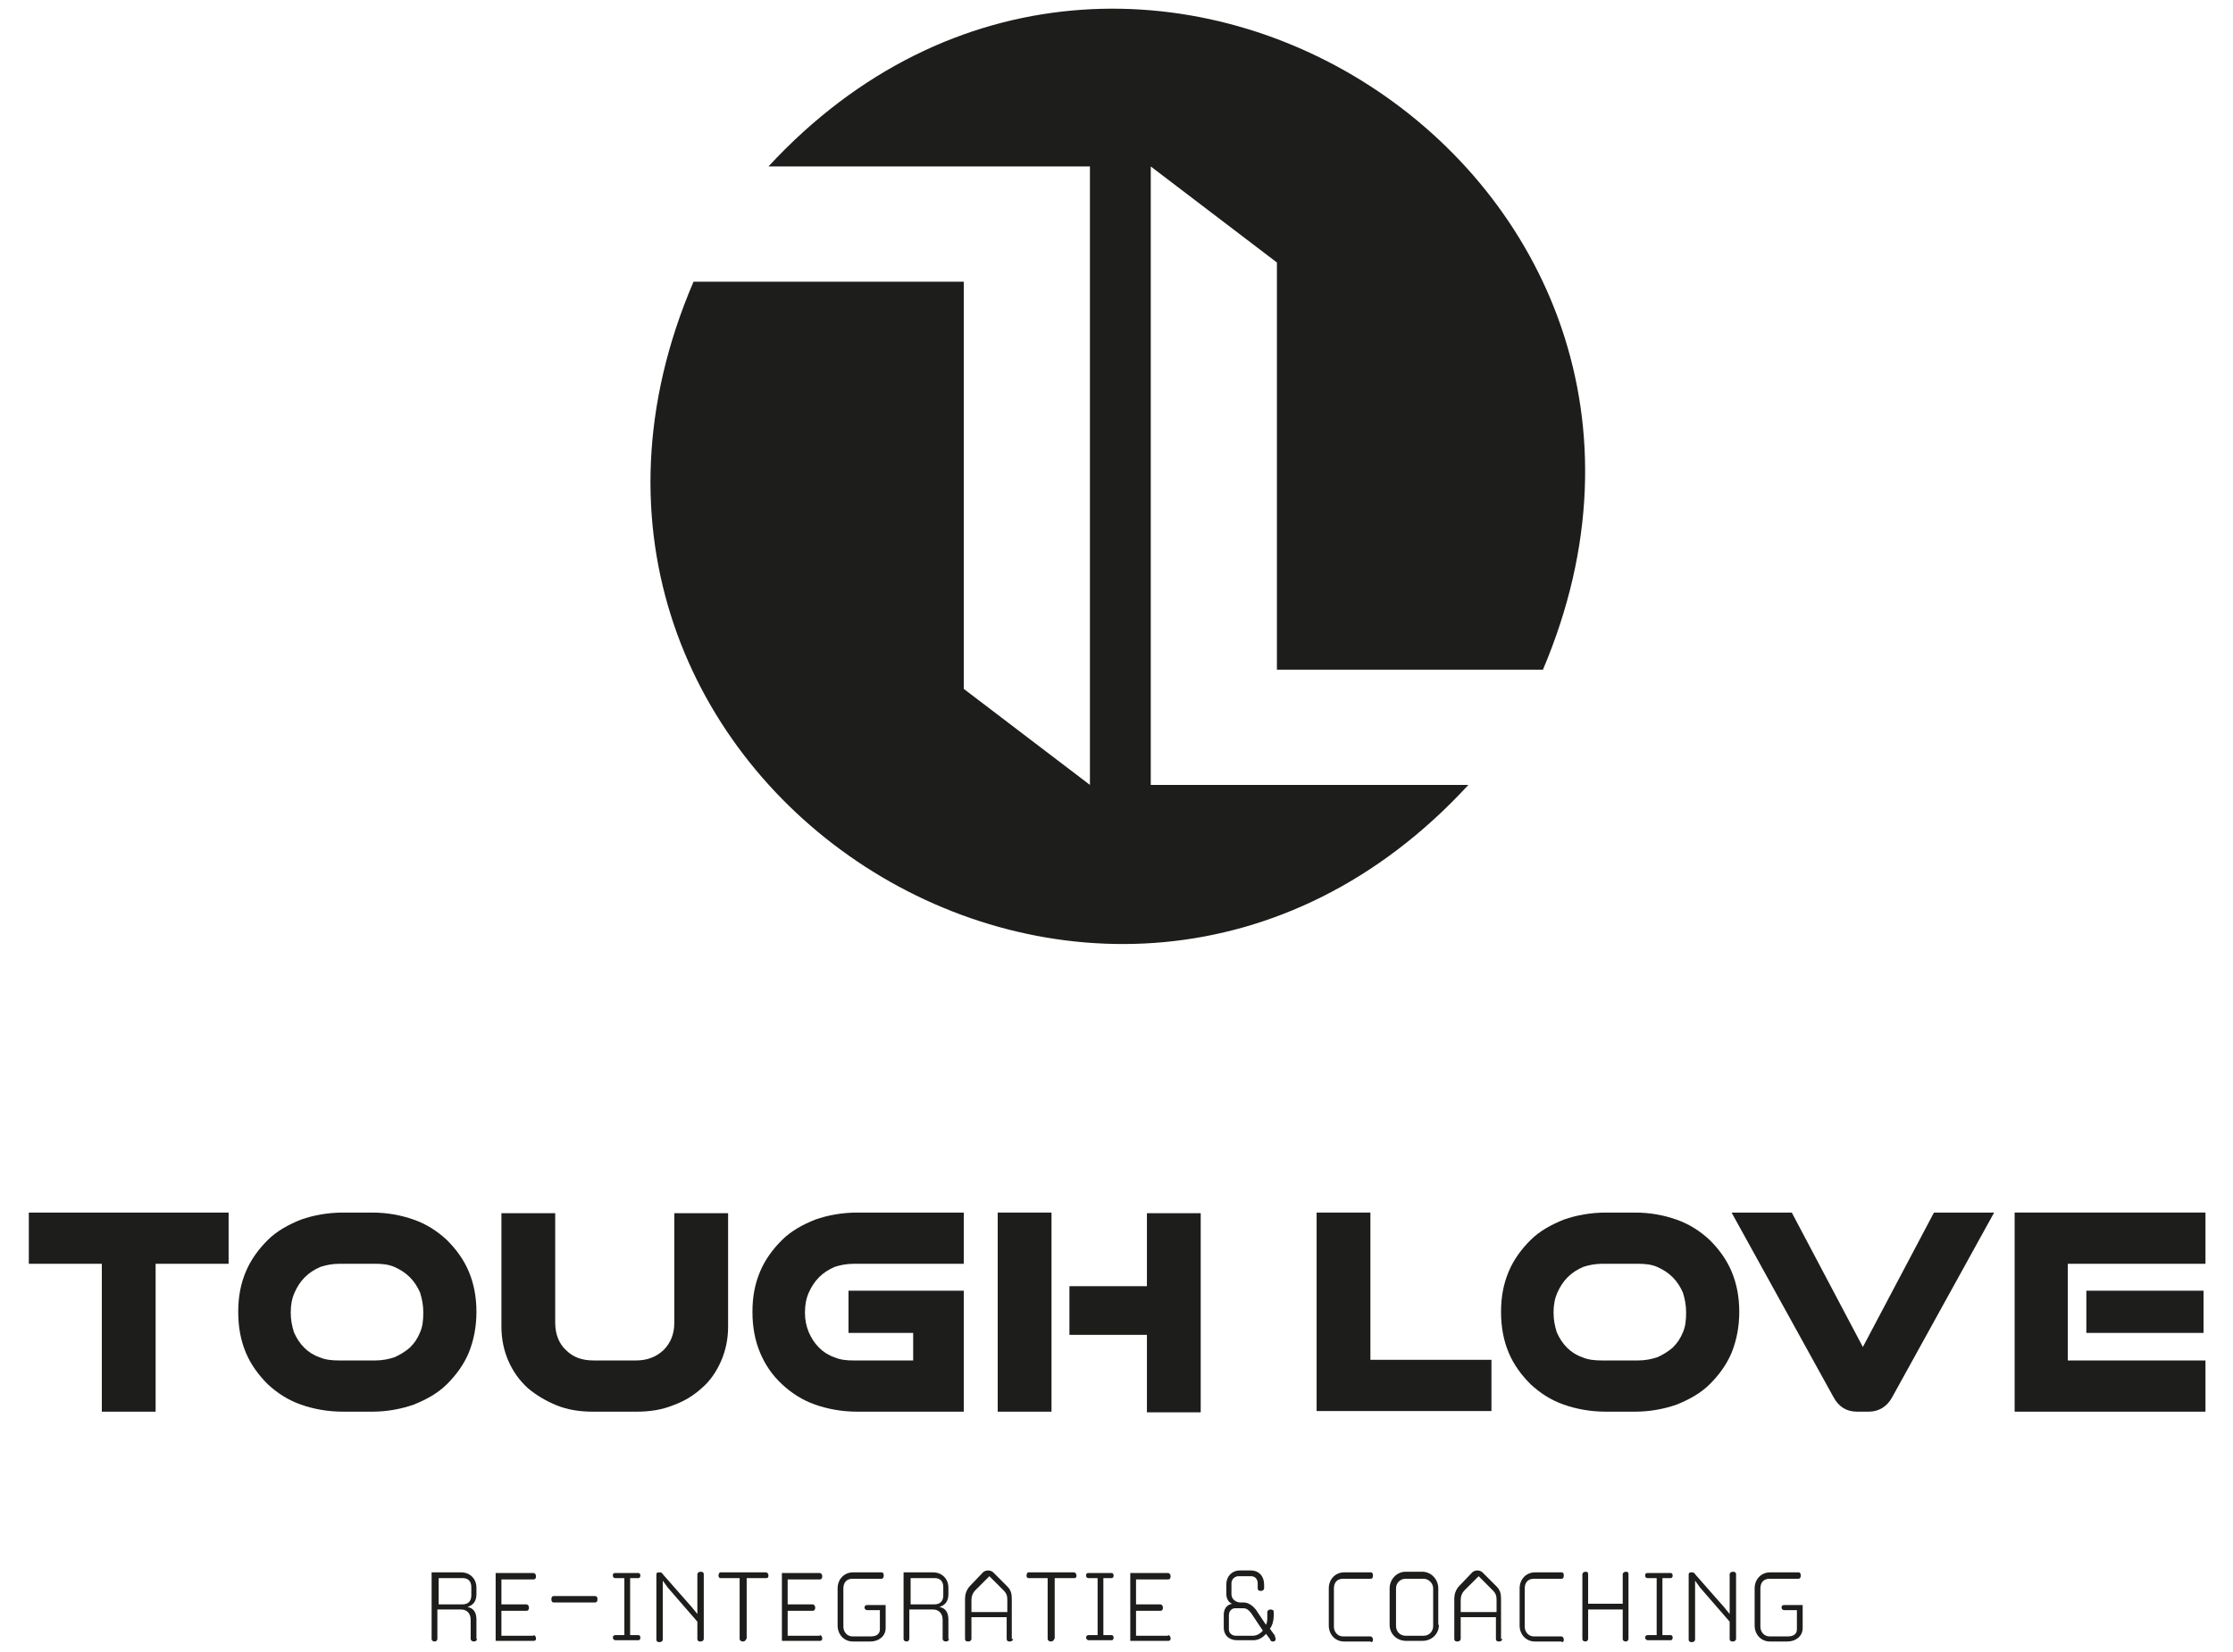 <svg xmlns="http://www.w3.org/2000/svg" id="Laag_1" viewBox="0 0 348.7 258"><defs><style>      .st0 {        fill: #1d1d1b;      }    </style></defs><path class="st0" d="M240.9,104.7C273.8,27.4,176.5-35.1,120,26h50.2v96.6l-19.7-15v-63.6h-42.2c-33.2,77.4,64.4,140.1,121,78.6h-49.6V26l19.7,15v63.6h41.6Z"></path><g><path class="st0" d="M15.9,220.5v-23.1H4.5v-8h31.2v8h-11.4v23.1h-8.4Z"></path><path class="st0" d="M53.6,220.5c-2.4,0-4.6-.4-6.6-1.1-2-.7-3.7-1.8-5.2-3.2-1.4-1.4-2.6-3-3.4-4.9-.8-1.9-1.2-4-1.2-6.4s.4-4.4,1.2-6.3c.8-1.9,2-3.5,3.4-4.9,1.4-1.4,3.2-2.4,5.2-3.2,2-.7,4.2-1.1,6.6-1.1h4.5c2.4,0,4.5.4,6.5,1.1,2,.7,3.7,1.8,5.2,3.2,1.4,1.4,2.6,3,3.4,4.9.8,1.9,1.2,4,1.2,6.3s-.4,4.4-1.2,6.4c-.8,1.9-2,3.5-3.4,4.9-1.4,1.4-3.2,2.4-5.2,3.2-2,.7-4.2,1.1-6.5,1.1h-4.5ZM58.6,212.5c1.1,0,2.1-.2,3-.5.9-.4,1.7-.9,2.4-1.5.7-.7,1.2-1.4,1.6-2.4.4-.9.5-1.9.5-3.1s-.2-2.1-.5-3.1c-.4-.9-.9-1.7-1.6-2.4s-1.5-1.2-2.4-1.6c-.9-.4-1.9-.5-3-.5h-5.6c-1.1,0-2.1.2-3,.5-.9.4-1.7.9-2.4,1.6s-1.2,1.5-1.6,2.4c-.4.9-.6,1.9-.6,3.1s.2,2.1.5,3.1c.4.9.9,1.7,1.6,2.4.7.7,1.5,1.2,2.4,1.5.9.4,1.9.5,3.1.5h5.6Z"></path><path class="st0" d="M92.6,220.5c-2.1,0-4-.3-5.7-1-1.7-.7-3.2-1.6-4.5-2.7-1.3-1.2-2.3-2.6-3-4.2-.7-1.6-1.1-3.4-1.1-5.4v-17.7h8.4v17.1c0,1.8.6,3.3,1.7,4.3,1.1,1.1,2.5,1.6,4.3,1.6h6.6c1.7,0,3.1-.5,4.3-1.6,1.1-1.1,1.7-2.5,1.7-4.3v-17.1h8.4v17.7c0,2-.4,3.8-1.1,5.4-.7,1.6-1.7,3.1-3,4.2-1.3,1.2-2.8,2.1-4.5,2.7-1.7.7-3.6,1-5.7,1h-6.9Z"></path><path class="st0" d="M133.9,220.5c-2.4,0-4.6-.4-6.6-1.1-2-.7-3.7-1.8-5.2-3.2-1.5-1.4-2.6-3-3.4-4.9-.8-1.9-1.2-4-1.2-6.4s.4-4.4,1.2-6.3c.8-1.9,2-3.5,3.4-4.9,1.4-1.4,3.2-2.4,5.2-3.2,2-.7,4.2-1.1,6.6-1.1h16.6v8h-17.2c-1.1,0-2.1.2-3,.5-.9.4-1.7.9-2.4,1.6-.7.7-1.2,1.5-1.6,2.4-.4.9-.6,1.9-.6,3.1s.2,2.1.6,3.1c.4.9.9,1.7,1.6,2.4.7.7,1.5,1.2,2.4,1.5.9.4,1.9.5,3,.5h9.3v-4.3h-10.1v-6.6h18v18.9h-16.6Z"></path><path class="st0" d="M155.8,220.5v-31.1h8.4v31.1h-8.4ZM179.1,220.5v-12h-12.1v-7.6h12.1v-11.4h8.4v31.1h-8.4Z"></path><path class="st0" d="M205.6,220.5v-31.1h8.4v23h18.9v8h-27.3Z"></path><path class="st0" d="M250.8,220.5c-2.4,0-4.6-.4-6.6-1.1-2-.7-3.7-1.8-5.2-3.2-1.4-1.4-2.6-3-3.4-4.9-.8-1.9-1.2-4-1.2-6.4s.4-4.4,1.2-6.3c.8-1.9,2-3.5,3.4-4.9,1.4-1.4,3.2-2.4,5.2-3.2,2-.7,4.2-1.1,6.6-1.1h4.5c2.4,0,4.5.4,6.5,1.1,2,.7,3.7,1.8,5.2,3.2,1.4,1.4,2.6,3,3.4,4.9.8,1.9,1.2,4,1.2,6.3s-.4,4.4-1.2,6.4c-.8,1.9-2,3.5-3.4,4.9-1.4,1.4-3.2,2.4-5.2,3.2-2,.7-4.2,1.1-6.5,1.1h-4.5ZM255.8,212.5c1.1,0,2.1-.2,3-.5.9-.4,1.7-.9,2.4-1.5.7-.7,1.2-1.4,1.6-2.4.4-.9.5-1.9.5-3.1s-.2-2.1-.5-3.1c-.4-.9-.9-1.7-1.6-2.4s-1.5-1.2-2.4-1.6c-.9-.4-1.9-.5-3-.5h-5.6c-1.1,0-2.1.2-3,.5-.9.4-1.7.9-2.4,1.6s-1.2,1.5-1.6,2.4c-.4.9-.6,1.9-.6,3.1s.2,2.1.5,3.1c.4.9.9,1.7,1.6,2.4.7.7,1.5,1.2,2.4,1.5.9.4,1.9.5,3.1.5h5.6Z"></path><path class="st0" d="M290,220.5c-1.7,0-2.9-.8-3.7-2.3l-15.9-28.8h9.4l11.1,21,11.1-21h9.4l-15.9,28.8c-.8,1.5-2.1,2.3-3.7,2.3h-1.9Z"></path><path class="st0" d="M314.6,220.5v-31.1h29.8v8h-21.5v15.1h21.5v8h-29.9ZM325.8,208.2v-6.6h18.3v6.6h-18.3Z"></path></g><g><path class="st0" d="M74.5,256c0,.2-.2.4-.5.4s-.5-.2-.5-.4v-3c0-1-.6-1.6-1.5-1.6h-3.7v4.6c0,.2-.2.4-.4.4s-.5-.1-.5-.4v-10.4h4.6c1.4,0,2.4,1,2.4,2.4v1c0,1-.4,1.7-1.4,2,1,.2,1.4.9,1.4,2v3ZM72.2,250.6c.9,0,1.4-.5,1.4-1.4v-1.3c0-.9-.5-1.4-1.3-1.4h-3.8v4.1h3.8Z"></path><path class="st0" d="M83.3,255.4c.2,0,.4.2.4.5s-.1.4-.4.4h-5.9v-10.6h5.9c.2,0,.4.2.4.5s-.1.5-.4.5h-5v3.9h3.9c.2,0,.4.2.4.5s-.1.5-.4.5h-3.9v3.9h5Z"></path><path class="st0" d="M92.9,249.3c.3,0,.4.2.4.5s-.1.5-.4.5h-6.4c-.3,0-.4-.2-.4-.5s.1-.5.4-.5h6.4Z"></path><path class="st0" d="M99.7,255.4c.2,0,.3.2.3.4s-.1.4-.3.4h-3.6c-.2,0-.4-.2-.4-.4s.1-.4.4-.4h1.4v-8.9h-1.4c-.2,0-.4-.1-.4-.4s.1-.4.4-.4h3.6c.2,0,.3.2.3.4s-.1.4-.3.4h-1.3s0,8.9,0,8.9h1.3Z"></path><path class="st0" d="M109.9,256c0,.2-.2.4-.5.4s-.5-.1-.5-.4v-2.7l-4.6-5.3-.8-1.1v1.6c0,0,0,7.6,0,7.6,0,.2-.2.4-.5.4s-.5-.1-.5-.4v-10.1c0-.2,0-.4.4-.4s.4,0,.7.4l4.4,5,.9,1.1v-1.5c0,0,0-4.7,0-4.7,0-.2.2-.4.5-.4s.5.1.5.4v10.1Z"></path><path class="st0" d="M116.5,256c0,.2-.2.4-.5.4s-.5-.2-.5-.4v-9.5h-3c-.2,0-.3-.2-.3-.4s.1-.5.3-.5h7.1c.2,0,.4.2.4.5s-.1.4-.4.4h-3v9.5Z"></path><path class="st0" d="M128,255.4c.2,0,.4.2.4.5s-.1.4-.4.4h-5.9v-10.6h5.9c.2,0,.4.2.4.5s-.1.5-.4.5h-5v3.9h3.9c.2,0,.4.2.4.5s-.1.5-.4.5h-3.9v3.9h5Z"></path><path class="st0" d="M138.3,254.3c0,1.3-1.1,2.1-2.4,2.1h-2.7c-1.4,0-2.4-1.1-2.4-2.5v-5.8c0-1.4,1-2.5,2.4-2.5h4.5c.2,0,.3.2.3.5s-.1.5-.4.5h-4.5c-.9,0-1.4.6-1.4,1.5v6c0,.8.6,1.5,1.4,1.5h2.9c.9,0,1.4-.4,1.4-1.1v-3h-2c-.2,0-.4-.2-.4-.4s.1-.4.4-.4h2.9v3.8Z"></path><path class="st0" d="M148.2,256c0,.2-.2.4-.5.4s-.5-.2-.5-.4v-3c0-1-.6-1.6-1.5-1.6h-3.7v4.6c0,.2-.2.4-.4.4s-.5-.1-.5-.4v-10.4h4.6c1.4,0,2.4,1,2.4,2.4v1c0,1-.4,1.7-1.4,2,1,.2,1.4.9,1.4,2v3ZM145.9,250.6c.9,0,1.4-.5,1.4-1.4v-1.3c0-.9-.5-1.4-1.3-1.4h-3.8v4.1h3.8Z"></path><path class="st0" d="M158.2,256c0,.2-.2.4-.5.4s-.5-.1-.5-.4v-3.4h-5.5v3.4c0,.2-.2.4-.5.4s-.5-.1-.5-.4v-6.2c0-.8.2-1.4.7-2l2.1-2.2c.1-.1.4-.3.8-.3s.7.2.8.3l2.2,2.2c.6.6.7,1.2.7,2v6.2ZM157.3,251.8v-1.9c0-.6-.1-1-.6-1.5l-2.2-2.2-2.2,2.2c-.4.4-.6.9-.6,1.5v1.9h5.5Z"></path><path class="st0" d="M164.6,256c0,.2-.2.4-.5.4s-.5-.2-.5-.4v-9.5h-3c-.2,0-.3-.2-.3-.4s.1-.5.3-.5h7.1c.2,0,.4.2.4.5s-.1.4-.4.4h-3v9.5Z"></path><path class="st0" d="M173.6,255.4c.2,0,.3.2.3.4s-.1.4-.3.4h-3.6c-.2,0-.4-.2-.4-.4s.1-.4.4-.4h1.4v-8.9h-1.4c-.2,0-.4-.1-.4-.4s.1-.4.4-.4h3.6c.2,0,.3.2.3.4s-.1.4-.3.4h-1.3s0,8.9,0,8.9h1.3Z"></path><path class="st0" d="M182.4,255.4c.2,0,.4.2.4.5s-.1.4-.4.4h-5.9v-10.6h5.9c.2,0,.4.2.4.5s-.1.5-.4.5h-5v3.9h3.8c.2,0,.4.2.4.5s-.1.5-.4.5h-3.8v3.9h5Z"></path><path class="st0" d="M199.1,255.7c.1.1.1.2.1.3,0,.2-.1.4-.4.4s-.4-.1-.5-.4l-.6-.8c-.6.7-1.3,1-2,1h-2.5c-1.2,0-2.1-.7-2.1-2v-2c0-.7.3-1.5,1.3-1.7-.6-.2-.9-.9-.9-1.5v-1.5c0-1.3.9-2.2,2.1-2.2h1.7c1.3,0,2.1.9,2.1,2.2v.6c0,.2-.2.4-.5.4s-.5-.1-.5-.4v-.8c0-.6-.4-1.1-1-1.1h-2c-.6,0-1.1.5-1.1,1.1v1.7c0,.8.7,1.3,1.4,1.3h.5c.8,0,1.5.6,1.9,1.1l1.6,2.4c.2-.4.2-1,.2-1.3v-.7c0-.2.2-.4.5-.4s.5.1.5.4v.6c0,.7-.2,1.5-.6,2l.8,1.1ZM195.6,255.5c.5,0,1.1-.2,1.6-.8l-1.8-2.7c-.4-.5-.7-.8-1.3-.8h-1.2c-.6,0-1,.5-1,1.1v2.2c0,.6.5,1,1.1,1h2.6Z"></path><path class="st0" d="M214.1,256.4h-4.2c-1.4,0-2.4-1.1-2.4-2.5v-5.8c0-1.4,1-2.5,2.4-2.5h4.2c.2,0,.3.2.3.5s-.1.5-.4.5h-4.3c-.9,0-1.4.6-1.4,1.5v6c0,.8.6,1.5,1.4,1.5h4.3c.2,0,.4.2.4.5s-.1.4-.4.4h0Z"></path><path class="st0" d="M224.7,253.8c0,1.4-1.1,2.5-2.6,2.5h-2.5c-1.5,0-2.6-1.1-2.6-2.5v-5.7c0-1.4,1.1-2.6,2.5-2.6h2.6c1.4,0,2.5,1.2,2.5,2.6v5.7ZM222.3,255.5c.9,0,1.5-.7,1.5-1.5v-5.9c0-.8-.7-1.5-1.5-1.5h-2.8c-.9,0-1.5.7-1.5,1.5v5.9c0,.8.6,1.5,1.5,1.5h2.7Z"></path><path class="st0" d="M234.6,256c0,.2-.2.4-.5.4s-.5-.1-.5-.4v-3.4h-5.5v3.4c0,.2-.2.4-.5.4s-.5-.1-.5-.4v-6.2c0-.8.2-1.4.7-2l2.1-2.2c.1-.1.4-.3.8-.3s.7.2.8.3l2.2,2.2c.6.6.7,1.2.7,2v6.2ZM233.7,251.8v-1.9c0-.6-.1-1-.6-1.5l-2.2-2.2-2.2,2.2c-.4.4-.6.9-.6,1.5v1.9h5.5Z"></path><path class="st0" d="M243.9,256.4h-4.2c-1.4,0-2.4-1.1-2.4-2.5v-5.8c0-1.4,1-2.5,2.4-2.5h4.2c.2,0,.3.2.3.5s-.1.5-.4.5h-4.3c-.9,0-1.4.6-1.4,1.5v6c0,.8.6,1.5,1.4,1.5h4.3c.2,0,.4.2.4.5s-.1.4-.4.4h0Z"></path><path class="st0" d="M254.3,256c0,.2-.2.4-.4.4s-.5-.1-.5-.4v-4.6h-5.4v4.6c0,.2-.2.4-.4.4s-.5-.1-.5-.4v-10.1c0-.2.2-.4.5-.4s.4.1.4.4v4.6h5.4v-4.6c0-.2.2-.4.5-.4s.4.1.4.4v10.1Z"></path><path class="st0" d="M260.9,255.4c.2,0,.3.2.3.4s-.1.4-.3.4h-3.6c-.2,0-.4-.2-.4-.4s.1-.4.4-.4h1.4v-8.9h-1.4c-.2,0-.4-.1-.4-.4s.1-.4.4-.4h3.6c.2,0,.3.2.3.4s-.1.4-.3.4h-1.3s0,8.9,0,8.9h1.3Z"></path><path class="st0" d="M271.1,256c0,.2-.2.4-.5.4s-.5-.1-.5-.4v-2.7l-4.6-5.3-.8-1.1v1.6c0,0,0,7.6,0,7.6,0,.2-.2.4-.5.4s-.5-.1-.5-.4v-10.1c0-.2,0-.4.4-.4s.4,0,.7.4l4.4,5,.9,1.1v-1.5c0,0,0-4.7,0-4.7,0-.2.2-.4.5-.4s.5.1.5.4v10.1Z"></path><path class="st0" d="M281.5,254.3c0,1.3-1.1,2.1-2.4,2.1h-2.7c-1.4,0-2.4-1.1-2.4-2.5v-5.8c0-1.4,1-2.5,2.4-2.5h4.5c.2,0,.3.2.3.5s-.1.5-.4.5h-4.5c-.9,0-1.4.6-1.4,1.5v6c0,.8.6,1.5,1.4,1.5h2.9c.9,0,1.4-.4,1.4-1.1v-3h-2c-.2,0-.4-.2-.4-.4s.1-.4.4-.4h2.9v3.8Z"></path></g></svg>